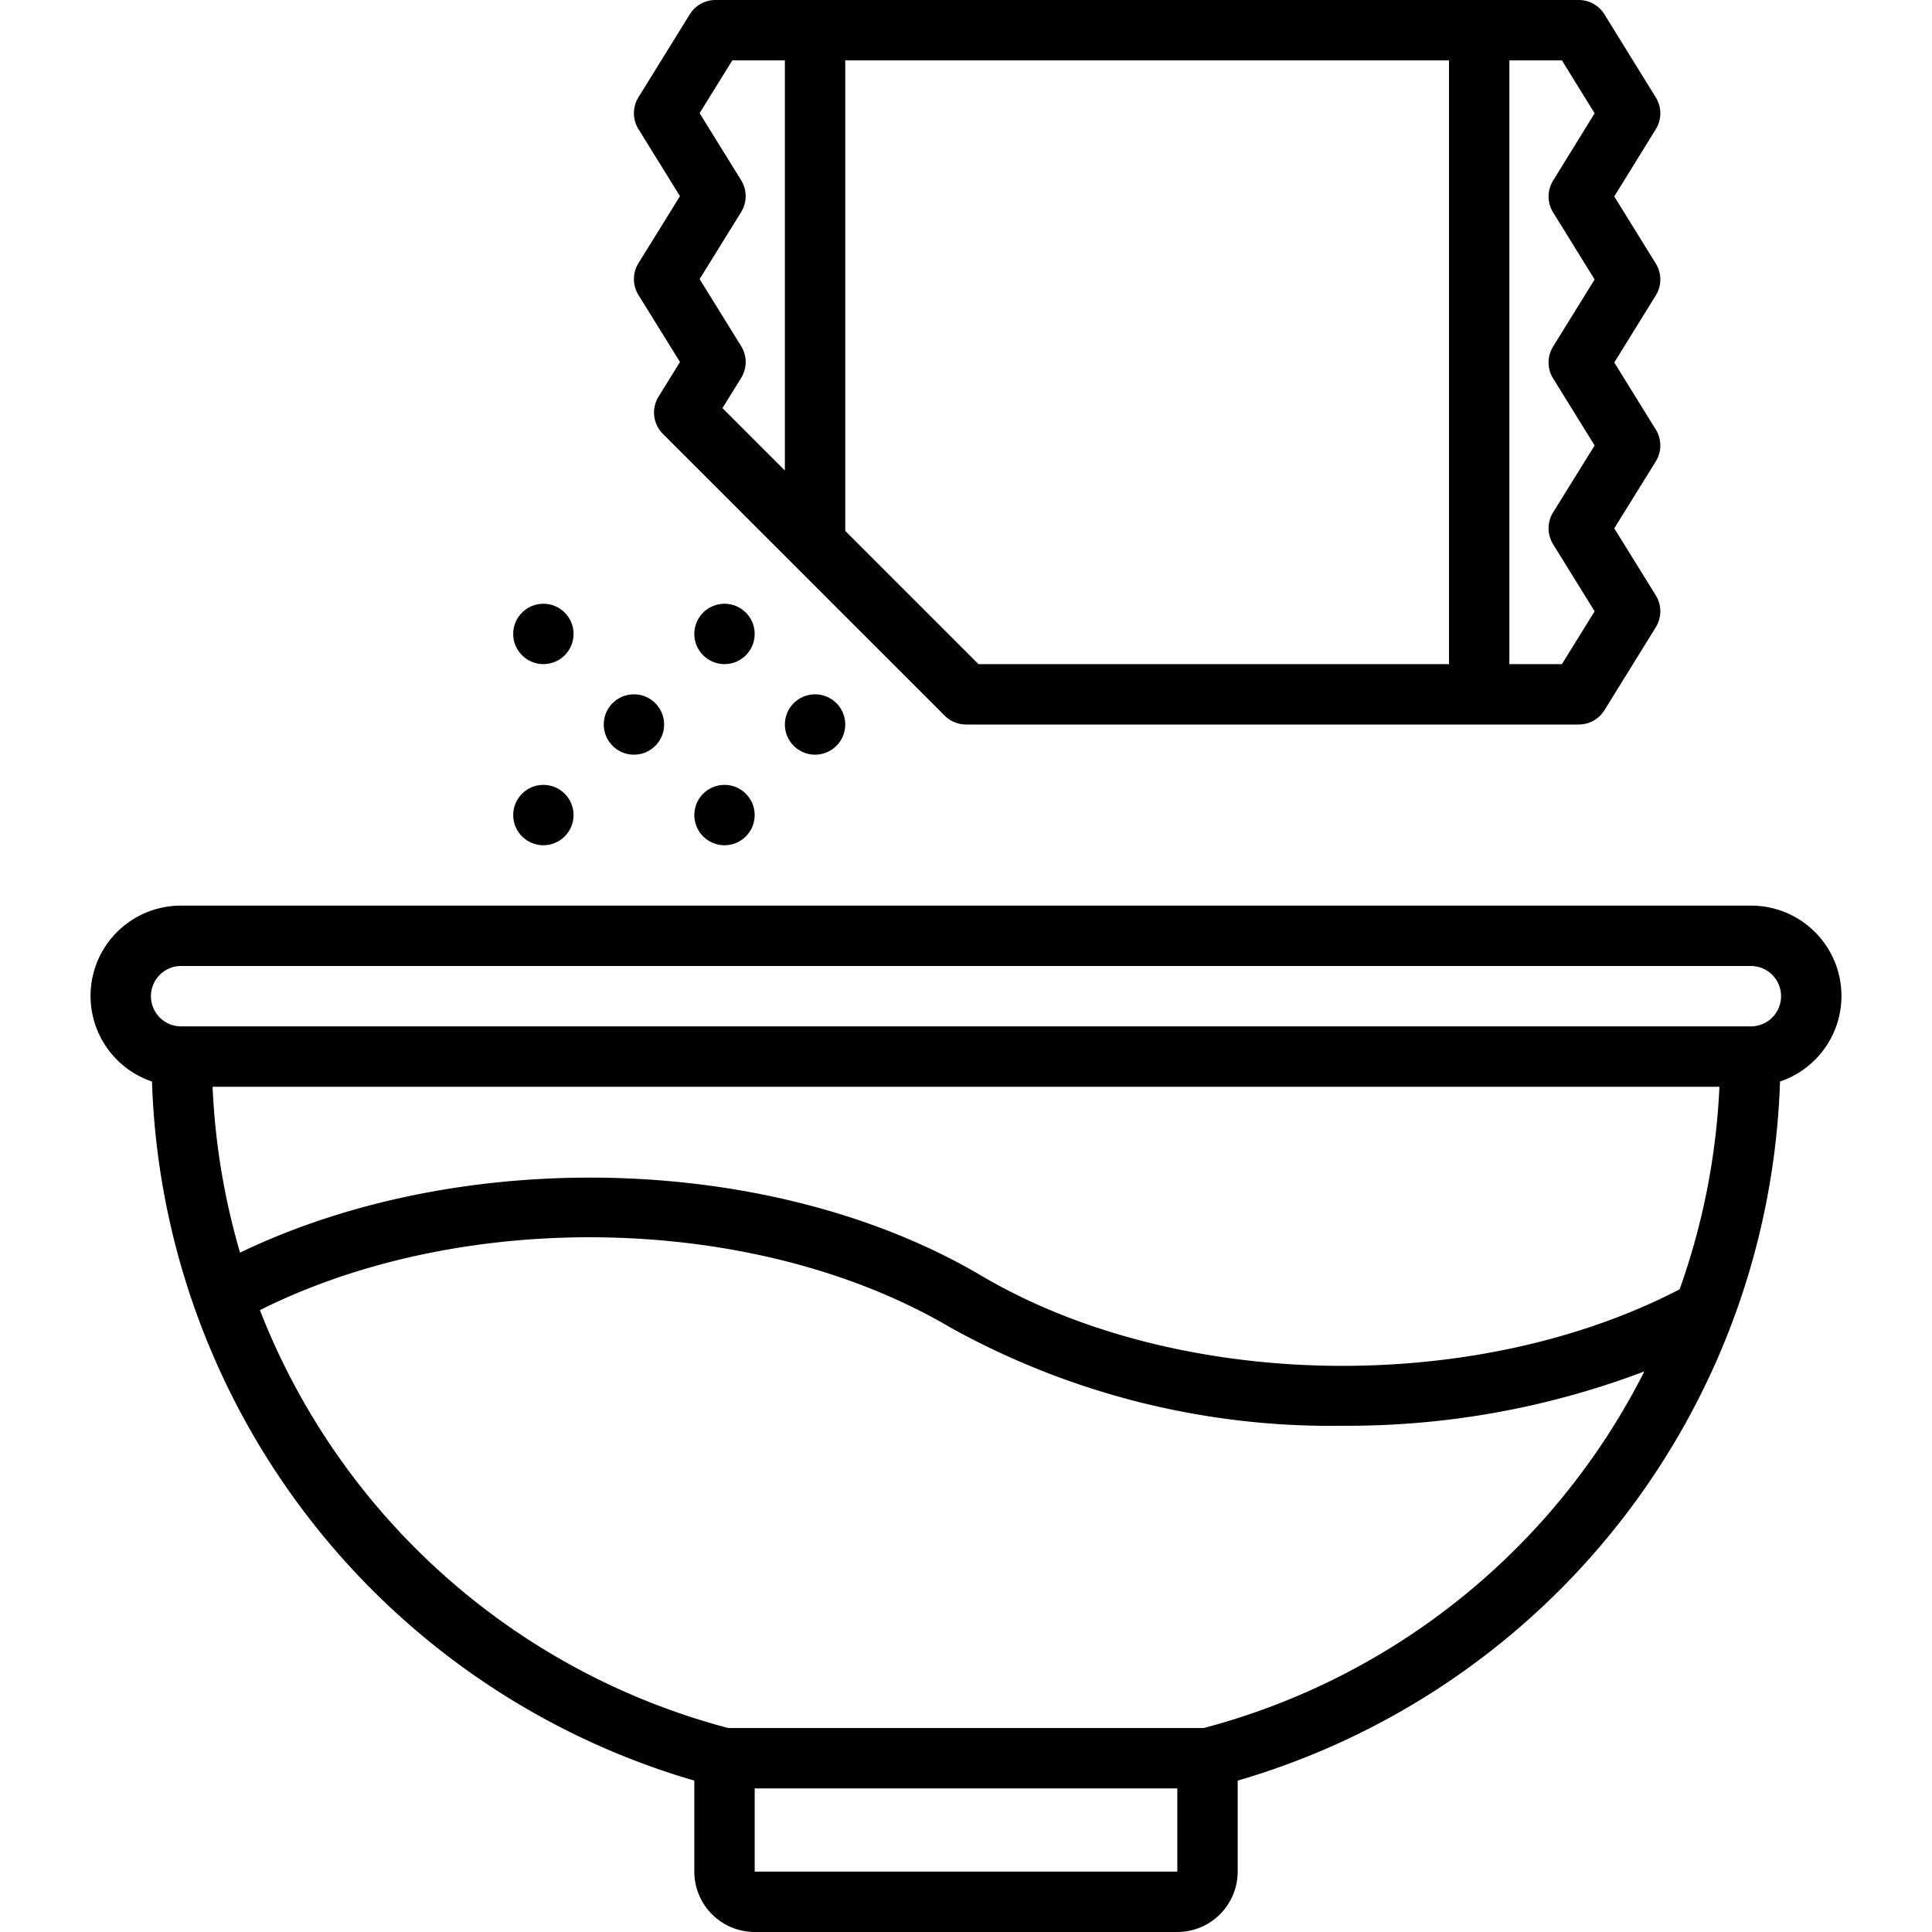 <?xml version="1.0" encoding="UTF-8"?>
<svg xmlns="http://www.w3.org/2000/svg" id="Line_Expand" data-name="Line Expand" viewBox="0 0 64 64" width="512" height="512"><circle cx="24" cy="21" r="1"/><circle cx="18" cy="21" r="1"/><circle cx="24" cy="27" r="1"/><circle cx="18" cy="27" r="1"/><circle cx="27" cy="24" r="1"/><circle cx="21" cy="24" r="1"/><path d="M22.525,6.498,21.15,8.717a1.001,1.001,0,0,0-.001,1.053l1.376,2.222-.71,1.147a1,1,0,0,0,.144,1.233l9.334,9.334A.999.999,0,0,0,32,24H52.299a1.001,1.001,0,0,0,.851-.474l1.701-2.749a1.002,1.002,0,0,0,0-1.053l-1.376-2.222,1.376-2.219a1.003,1.003,0,0,0,0-1.053l-1.376-2.222,1.376-2.223a1.002,1.002,0,0,0,0-1.053l-1.376-2.224L54.851,4.28a.999.999,0,0,0,0-1.051L53.149.475A.999.999,0,0,0,52.299,0H23.701a1.001,1.001,0,0,0-.851.474L21.149,3.223a1.002,1.002,0,0,0,0,1.053ZM50,2h1.741l1.083,1.754-1.376,2.229a1,1,0,0,0,0,1.052l1.376,2.223-1.376,2.223a1.002,1.002,0,0,0,0,1.053l1.376,2.222-1.376,2.219a1.003,1.003,0,0,0,0,1.053l1.376,2.222L51.741,22H50ZM28,2H48V22H32.414L28,17.586ZM24.552,5.972,23.176,3.749,24.259,2H26V15.586l-2.067-2.067.619-1a1.001,1.001,0,0,0,0-1.052l-1.376-2.222,1.375-2.219A1.001,1.001,0,0,0,24.552,5.972Z"/><path d="M58,30H6a2.992,2.992,0,0,0-.965,5.827A24.958,24.958,0,0,0,23,58.985V62a2.002,2.002,0,0,0,2,2H39a2.002,2.002,0,0,0,2-2V58.985A24.958,24.958,0,0,0,58.965,35.827,2.992,2.992,0,0,0,58,30ZM39,62H25V59.244H39Zm.872-4.756H24.128A22.926,22.926,0,0,1,8.61,43.4c6.797-3.407,16.473-3.202,22.883.581A25.986,25.986,0,0,0,44.496,47.23a27.696,27.696,0,0,0,9.975-1.8A22.901,22.901,0,0,1,39.872,57.244ZM55.64,42.71c-6.801,3.534-16.663,3.366-23.133-.452-6.854-4.046-17.152-4.325-24.555-.763A23.059,23.059,0,0,1,7.042,36H56.958A23.014,23.014,0,0,1,55.64,42.71ZM58,34H6a1,1,0,0,1,0-2H58a1,1,0,0,1,0,2Z"/></svg>
